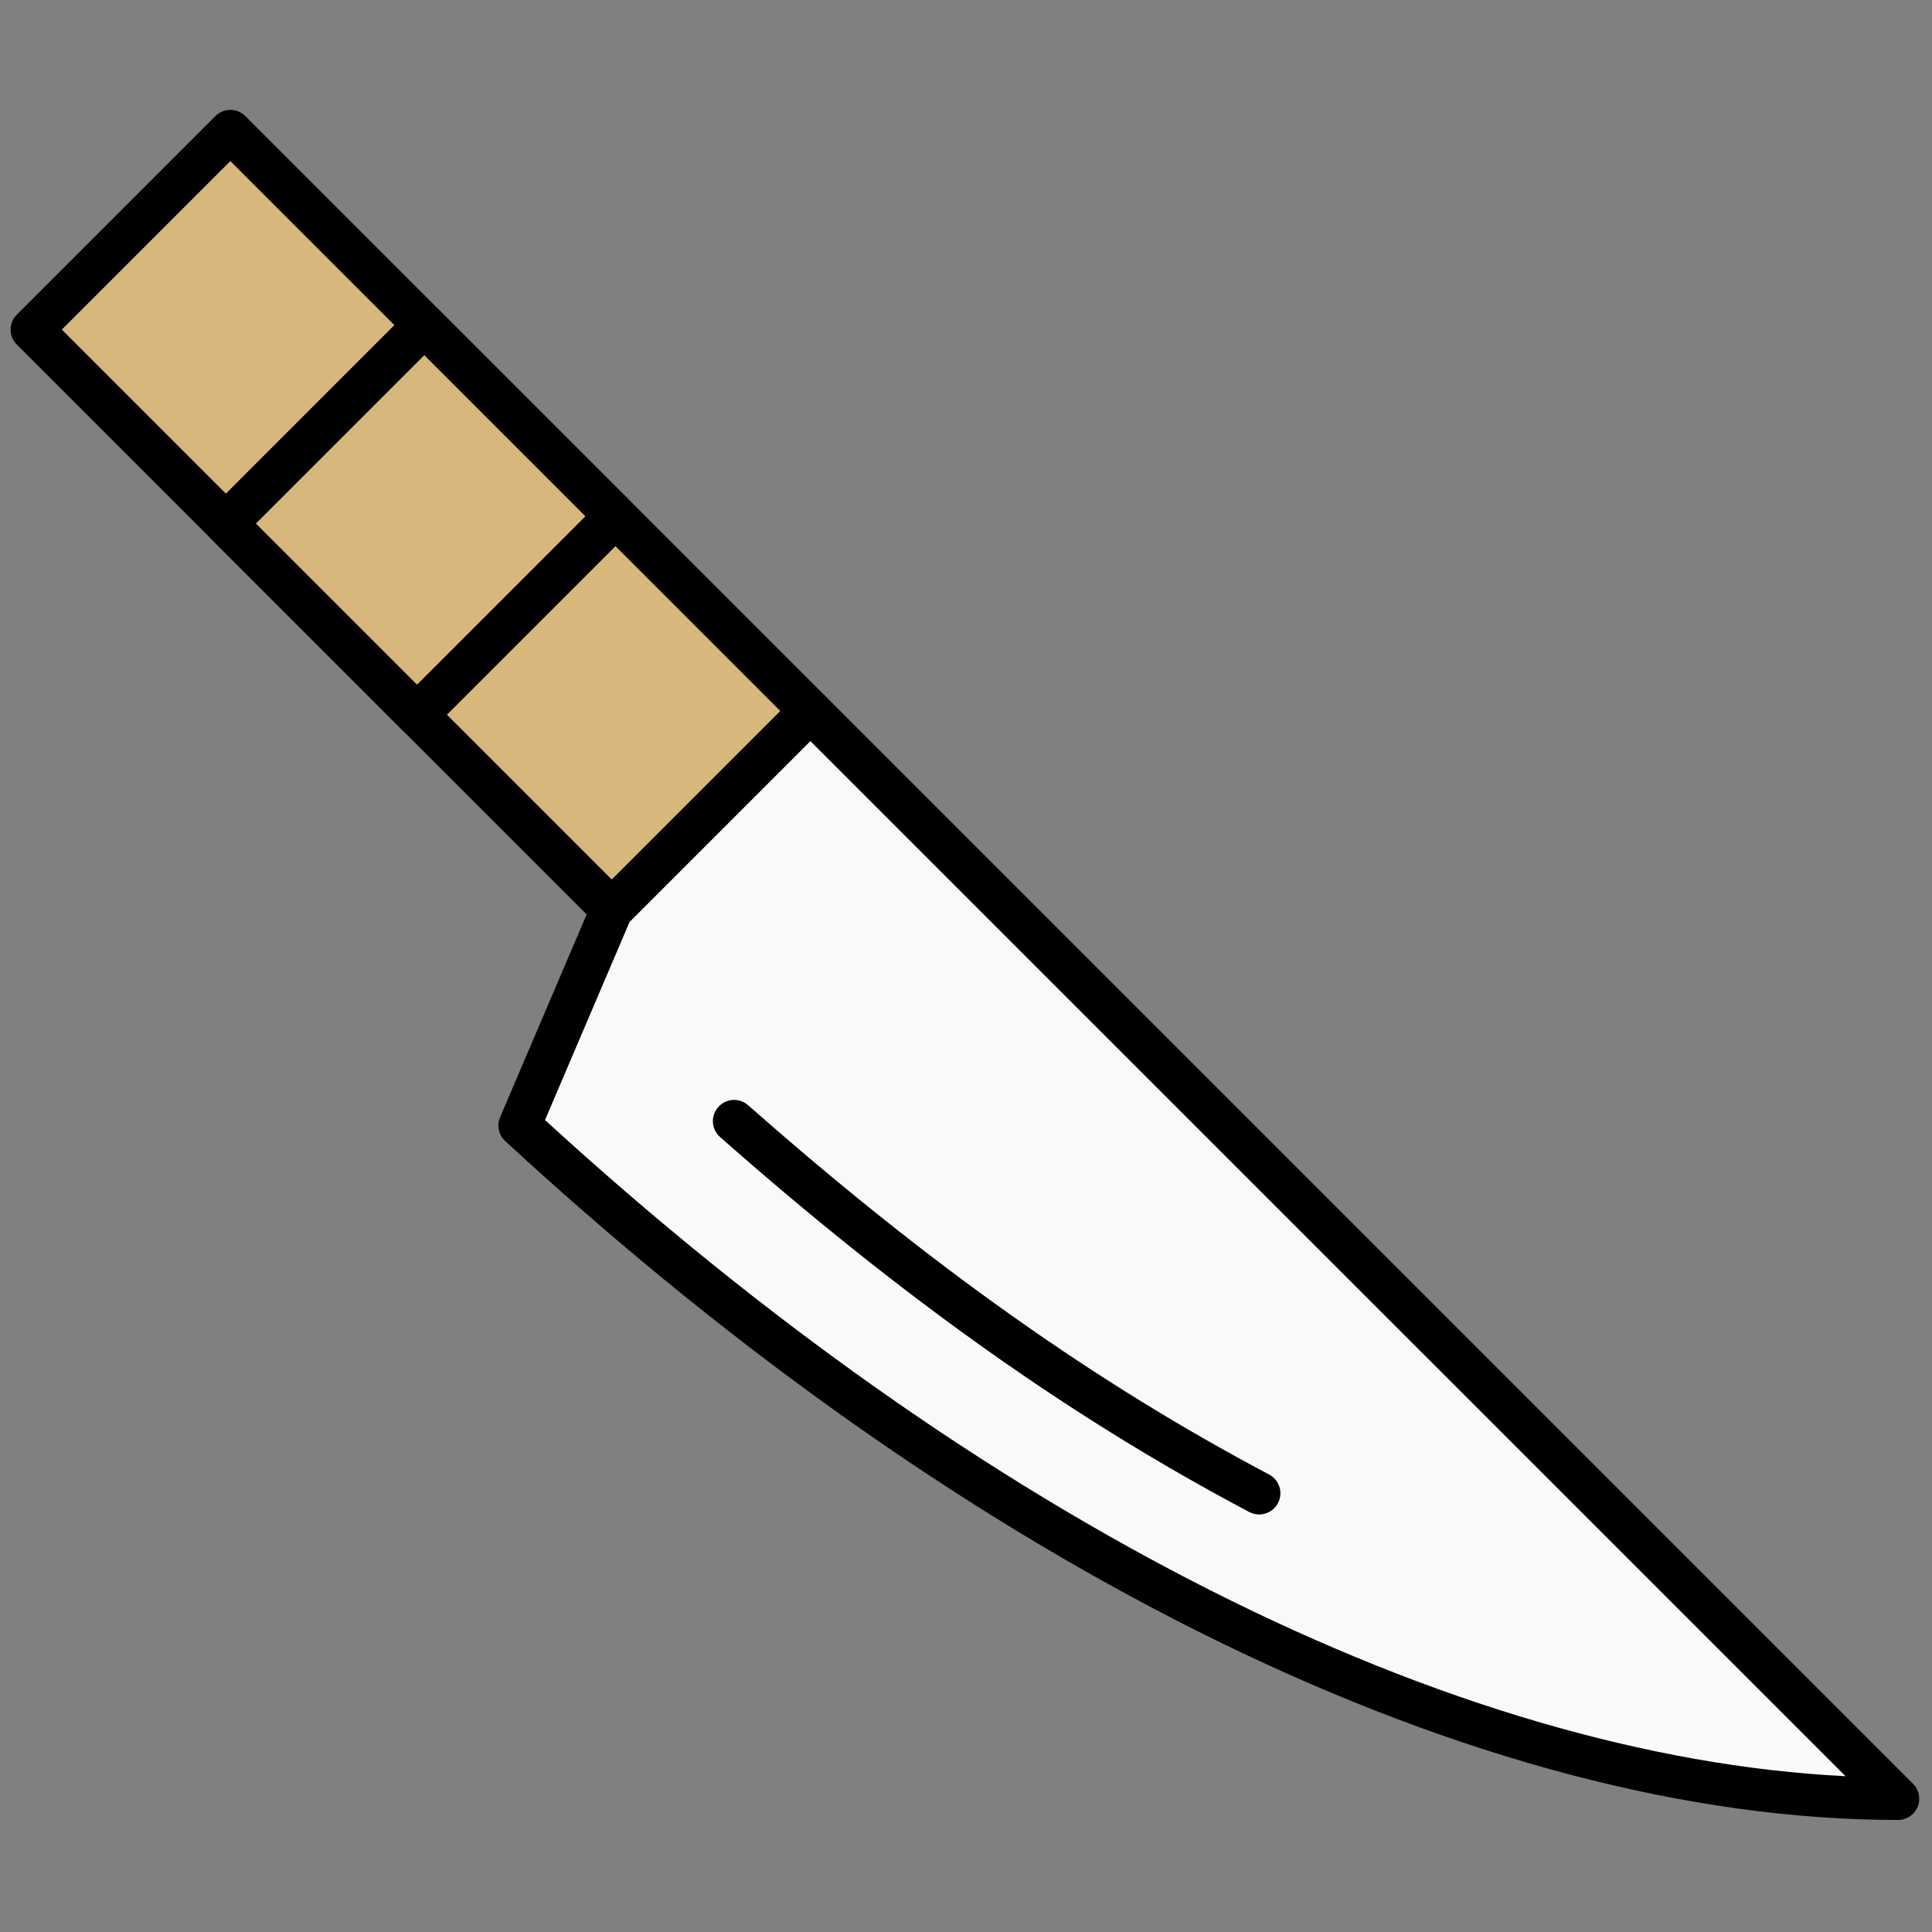<svg xmlns="http://www.w3.org/2000/svg" xmlns:xlink="http://www.w3.org/1999/xlink" version="1.1" width="256" height="256" viewBox="0 0 256 256" xml:space="preserve">

<rect x="0" y="0" width="256" height="256" fill="#808080" stroke="none"/>

<defs>
</defs>
<g style="stroke: none; stroke-width: 0; stroke-dasharray: none; stroke-linecap: butt; stroke-linejoin: miter; stroke-miterlimit: 10; fill: none; fill-rule: nonzero; opacity: 1;" transform="translate(1.407 1.407) scale(2.81 2.81)" >
	<rect x="12.74" y="4.7" rx="0" ry="0" width="13.24" height="38.68" style="stroke: none; stroke-width: 1; stroke-dasharray: none; stroke-linecap: butt; stroke-linejoin: miter; stroke-miterlimit: 10; fill: rgb(216,183,124); fill-rule: nonzero; opacity: 1;" transform=" matrix(-0.707 0.707 -0.707 -0.707 50.037 27.346) "/>
	<rect x="12.72" y="17.64" rx="0" ry="0" width="13.24" height="12.74" style="stroke: none; stroke-width: 1; stroke-dasharray: none; stroke-linecap: butt; stroke-linejoin: miter; stroke-miterlimit: 10; fill: rgb(216,183,124); fill-rule: nonzero; opacity: 1;" transform=" matrix(-0.707 0.707 -0.707 -0.707 49.989 27.326) "/>
	<path d="M 28.349 42.391 l 9.361 -9.361 L 89 84.319 c -20.327 0 -44.206 -12.546 -64.998 -31.747 L 28.349 42.391 z" style="stroke: none; stroke-width: 1; stroke-dasharray: none; stroke-linecap: butt; stroke-linejoin: miter; stroke-miterlimit: 10; fill: rgb(249,249,249); fill-rule: nonzero; opacity: 1;" transform=" matrix(1 0 0 1 0 0) " stroke-linecap="round" />
	<path d="M 28.349 43.391 c -0.265 0 -0.52 -0.105 -0.707 -0.293 L 0.293 15.749 c -0.391 -0.391 -0.391 -1.023 0 -1.414 l 9.361 -9.361 c 0.391 -0.391 1.023 -0.391 1.414 0 l 27.349 27.349 c 0.188 0.188 0.293 0.442 0.293 0.707 s -0.105 0.52 -0.293 0.707 l -9.362 9.362 C 28.868 43.286 28.614 43.391 28.349 43.391 z M 2.414 15.042 l 25.935 25.935 l 7.948 -7.948 L 10.361 7.095 L 2.414 15.042 z" style="stroke: none; stroke-width: 1; stroke-dasharray: none; stroke-linecap: butt; stroke-linejoin: miter; stroke-miterlimit: 10; fill: rgb(0,0,0); fill-rule: nonzero; opacity: 1;" transform=" matrix(1 0 0 1 0 0) " stroke-linecap="round" />
	<path d="M 89 85.319 c -19.708 0 -43.646 -11.668 -65.677 -32.013 c -0.311 -0.287 -0.408 -0.738 -0.241 -1.127 l 4.347 -10.181 c 0.05 -0.118 0.123 -0.224 0.213 -0.314 l 9.362 -9.362 c 0.375 -0.375 1.039 -0.375 1.414 0 l 51.29 51.29 c 0.286 0.286 0.372 0.716 0.217 1.09 C 89.77 85.076 89.404 85.319 89 85.319 z M 25.199 52.314 c 20.596 18.865 42.754 30.02 61.325 30.942 L 37.71 34.443 l -8.518 8.518 L 25.199 52.314 z" style="stroke: none; stroke-width: 1; stroke-dasharray: none; stroke-linecap: butt; stroke-linejoin: miter; stroke-miterlimit: 10; fill: rgb(0,0,0); fill-rule: nonzero; opacity: 1;" transform=" matrix(1 0 0 1 0 0) " stroke-linecap="round" />
	<path d="M 19.16 34.202 c -0.256 0 -0.512 -0.098 -0.707 -0.293 l -9.011 -9.011 c -0.391 -0.391 -0.391 -1.023 0 -1.414 l 9.361 -9.361 c 0.391 -0.391 1.023 -0.391 1.414 0 l 9.011 9.011 c 0.391 0.391 0.391 1.023 0 1.414 l -9.361 9.361 C 19.672 34.104 19.416 34.202 19.16 34.202 z M 11.563 24.191 l 7.597 7.597 l 7.947 -7.947 l -7.597 -7.597 L 11.563 24.191 z" style="stroke: none; stroke-width: 1; stroke-dasharray: none; stroke-linecap: butt; stroke-linejoin: miter; stroke-miterlimit: 10; fill: rgb(0,0,0); fill-rule: nonzero; opacity: 1;" transform=" matrix(1 0 0 1 0 0) " stroke-linecap="round" />
	<path d="M 58.875 70.914 c -0.157 0 -0.317 -0.037 -0.467 -0.116 c -8.365 -4.424 -16.295 -10.042 -24.954 -17.682 c -0.414 -0.365 -0.454 -0.997 -0.088 -1.411 c 0.366 -0.415 0.998 -0.455 1.412 -0.089 c 8.538 7.532 16.344 13.065 24.566 17.414 c 0.488 0.258 0.675 0.863 0.416 1.352 C 59.581 70.721 59.233 70.914 58.875 70.914 z" style="stroke: none; stroke-width: 1; stroke-dasharray: none; stroke-linecap: butt; stroke-linejoin: miter; stroke-miterlimit: 10; fill: rgb(0,0,0); fill-rule: nonzero; opacity: 1;" transform=" matrix(1 0 0 1 0 0) " stroke-linecap="round" />
</g>
</svg>
